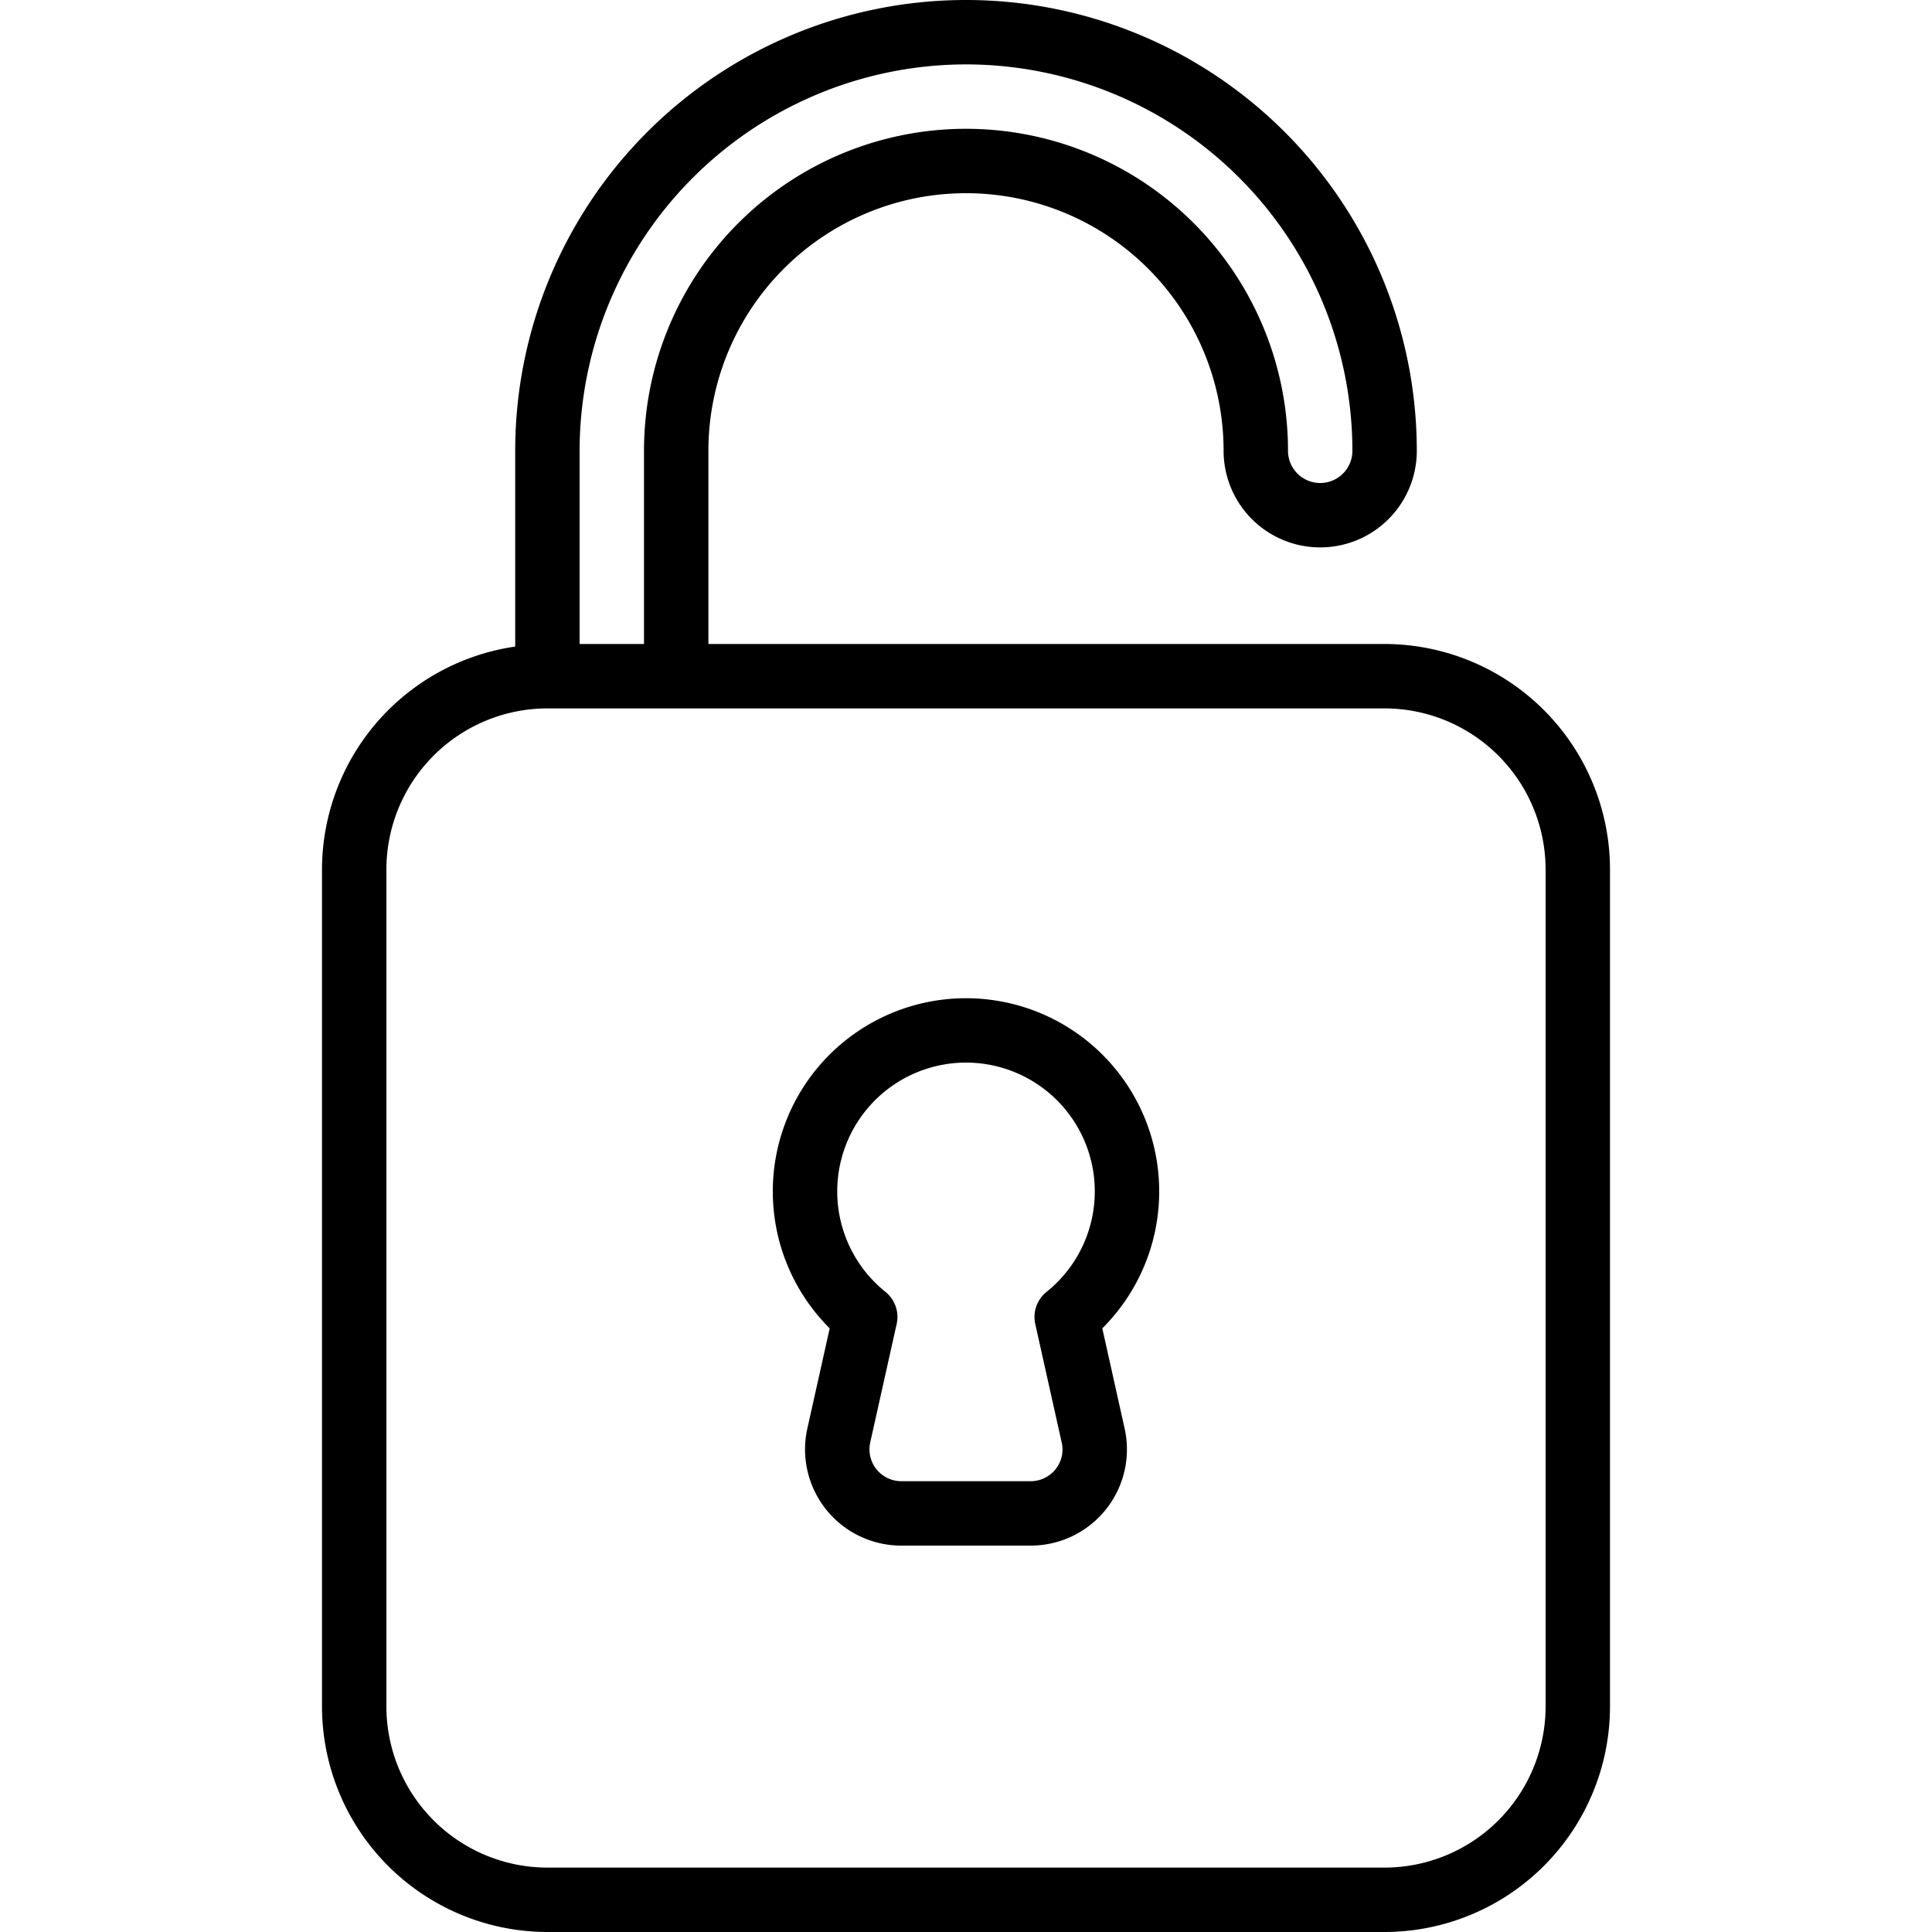 <svg id="Icons" height="512" viewBox="0 0 60 60" width="512" xmlns="http://www.w3.org/2000/svg"><path d="m17 60h26a7.009 7.009 0 0 0 7-7v-26a7.008 7.008 0 0 0 -7-7h-21v-6a8 8 0 0 1 16 0 3 3 0 0 0 6 0 14 14 0 0 0 -28 0v6.08a7.006 7.006 0 0 0 -6 6.92v26a7.009 7.009 0 0 0 7 7zm13-58a12.008 12.008 0 0 1 12 12 1 1 0 0 1 -2 0 10 10 0 0 0 -20 0v6h-2v-6a12.013 12.013 0 0 1 12-12zm-18 25a5.006 5.006 0 0 1 5-5h26a5.006 5.006 0 0 1 5 5v26a5.006 5.006 0 0 1 -5 5h-26a5.006 5.006 0 0 1 -5-5z"/><path d="m25.074 44.359a2.987 2.987 0 0 0 2.916 3.641h4.02a2.987 2.987 0 0 0 2.916-3.638l-.693-3.109a6 6 0 1 0 -8.466 0zm4.926-11.359a4 4 0 0 1 2.5 7.122 1 1 0 0 0 -.348 1l.821 3.68a.973.973 0 0 1 -.192.826.984.984 0 0 1 -.771.372h-4.02a.989.989 0 0 1 -.965-1.2l.821-3.68a1 1 0 0 0 -.348-1 4 4 0 0 1 2.502-7.12z"/></svg>
